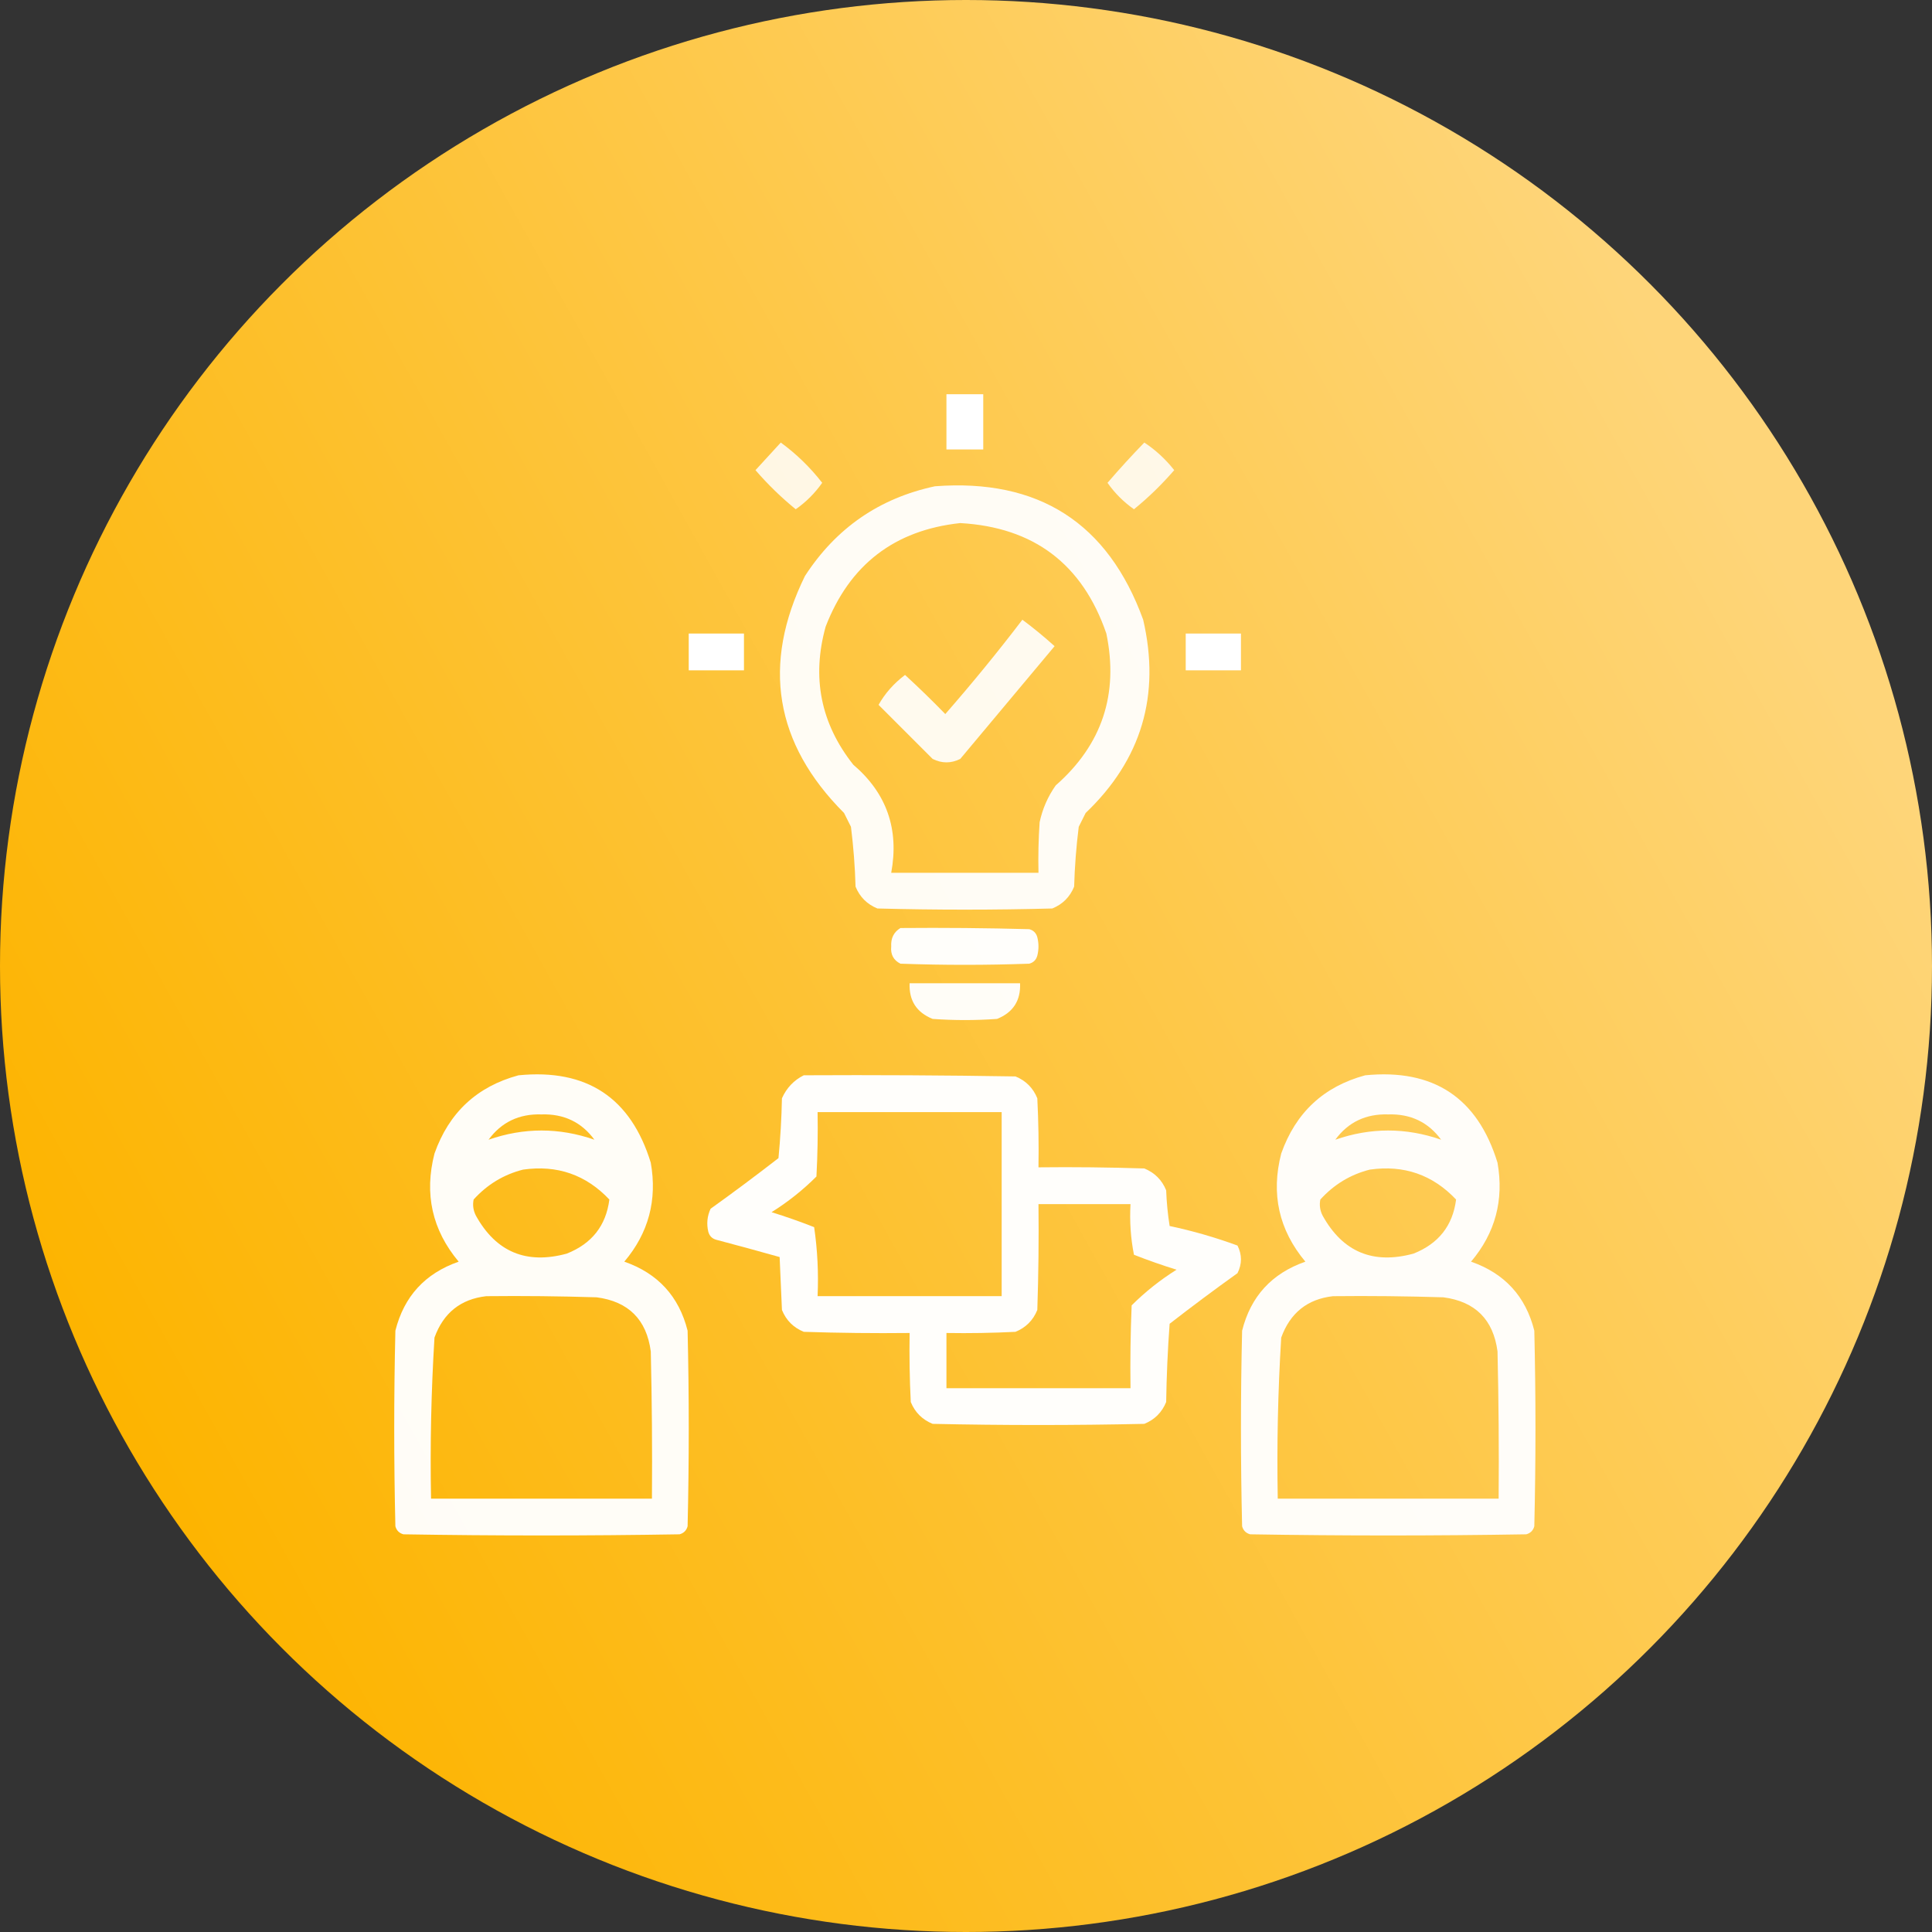 <svg width="82" height="82" viewBox="0 0 82 82" fill="none" xmlns="http://www.w3.org/2000/svg">
<rect x="0" y="0" width="82" height="82" fill="#333333" stroke="none"/>
<circle cx="41" cy="41" r="41" fill="url(#paint0_linear_2258_890)"/>
<g clip-path="url(#clip0_2258_890)">
<path fill-rule="evenodd" clip-rule="evenodd" d="M40.17 16.732C40.691 16.732 41.212 16.732 41.732 16.732C41.732 17.514 41.732 18.295 41.732 19.076C41.212 19.076 40.691 19.076 40.17 19.076C40.17 18.295 40.17 17.514 40.17 16.732Z" fill="white"/>
<path opacity="0.858" fill-rule="evenodd" clip-rule="evenodd" d="M33.139 18.783C33.801 19.267 34.387 19.836 34.897 20.492C34.587 20.932 34.213 21.306 33.773 21.615C33.158 21.114 32.588 20.56 32.065 19.955C32.425 19.562 32.783 19.172 33.139 18.783Z" fill="white"/>
<path opacity="0.857" fill-rule="evenodd" clip-rule="evenodd" d="M48.568 18.783C49.049 19.1 49.472 19.491 49.838 19.955C49.314 20.56 48.745 21.114 48.129 21.615C47.69 21.306 47.315 20.932 47.006 20.492C47.51 19.907 48.03 19.337 48.568 18.783Z" fill="white"/>
<path opacity="0.943" fill-rule="evenodd" clip-rule="evenodd" d="M39.682 20.639C44.08 20.306 47.026 22.194 48.52 26.303C49.263 29.509 48.449 32.244 46.078 34.506C45.98 34.701 45.883 34.897 45.785 35.092C45.679 35.935 45.614 36.781 45.59 37.631C45.411 38.071 45.102 38.38 44.662 38.559C42.188 38.624 39.714 38.624 37.24 38.559C36.801 38.38 36.492 38.071 36.312 37.631C36.288 36.781 36.223 35.935 36.117 35.092C36.02 34.897 35.922 34.701 35.824 34.506C32.878 31.556 32.324 28.203 34.164 24.448C35.483 22.414 37.322 21.144 39.682 20.639ZM40.756 22.201C43.877 22.378 45.944 23.94 46.957 26.889C47.489 29.461 46.772 31.61 44.809 33.334C44.474 33.807 44.247 34.328 44.125 34.897C44.076 35.612 44.06 36.328 44.076 37.045C41.993 37.045 39.909 37.045 37.826 37.045C38.169 35.193 37.632 33.663 36.215 32.455C34.834 30.708 34.444 28.755 35.043 26.596C36.059 23.967 37.964 22.502 40.756 22.201Z" fill="white"/>
<path opacity="0.908" fill-rule="evenodd" clip-rule="evenodd" d="M43.393 26.303C43.863 26.653 44.319 27.027 44.76 27.426C43.425 29.021 42.09 30.616 40.756 32.211C40.365 32.406 39.975 32.406 39.584 32.211C38.819 31.446 38.054 30.681 37.289 29.916C37.561 29.431 37.935 29.008 38.412 28.646C38.997 29.182 39.566 29.735 40.121 30.307C41.259 29.005 42.35 27.67 43.393 26.303Z" fill="white"/>
<path fill-rule="evenodd" clip-rule="evenodd" d="M29.232 26.889C30.014 26.889 30.795 26.889 31.576 26.889C31.576 27.41 31.576 27.93 31.576 28.451C30.795 28.451 30.014 28.451 29.232 28.451C29.232 27.93 29.232 27.41 29.232 26.889Z" fill="white"/>
<path fill-rule="evenodd" clip-rule="evenodd" d="M50.326 26.889C51.107 26.889 51.889 26.889 52.67 26.889C52.67 27.41 52.67 27.93 52.67 28.451C51.889 28.451 51.107 28.451 50.326 28.451C50.326 27.93 50.326 27.41 50.326 26.889Z" fill="white"/>
<path opacity="0.976" fill-rule="evenodd" clip-rule="evenodd" d="M38.217 39.388C40.04 39.372 41.863 39.388 43.685 39.437C43.864 39.486 43.978 39.6 44.027 39.779C44.092 40.039 44.092 40.3 44.027 40.56C43.978 40.739 43.864 40.853 43.685 40.902C41.862 40.967 40.04 40.967 38.217 40.902C37.922 40.753 37.792 40.509 37.826 40.17C37.805 39.821 37.935 39.561 38.217 39.388Z" fill="white"/>
<path opacity="0.96" fill-rule="evenodd" clip-rule="evenodd" d="M38.607 41.732C40.17 41.732 41.732 41.732 43.295 41.732C43.326 42.467 43.001 42.971 42.318 43.246C41.407 43.311 40.495 43.311 39.584 43.246C38.901 42.971 38.576 42.467 38.607 41.732Z" fill="white"/>
<path opacity="0.964" fill-rule="evenodd" clip-rule="evenodd" d="M22.006 45.639C24.902 45.352 26.774 46.589 27.621 49.349C27.901 50.934 27.526 52.334 26.498 53.549C27.923 54.046 28.818 55.022 29.184 56.478C29.249 59.245 29.249 62.012 29.184 64.779C29.135 64.958 29.021 65.072 28.842 65.121C24.936 65.186 21.029 65.186 17.123 65.121C16.944 65.072 16.83 64.958 16.781 64.779C16.716 62.012 16.716 59.245 16.781 56.478C17.147 55.022 18.042 54.046 19.467 53.549C18.341 52.203 18 50.673 18.441 48.959C19.055 47.222 20.243 46.115 22.006 45.639ZM25.229 48.373C23.731 47.852 22.234 47.852 20.736 48.373C21.282 47.629 22.03 47.27 22.982 47.299C23.934 47.27 24.683 47.629 25.229 48.373ZM22.201 49.642C23.648 49.436 24.869 49.859 25.863 50.912C25.722 52.02 25.119 52.785 24.057 53.207C22.34 53.675 21.054 53.138 20.199 51.596C20.087 51.376 20.054 51.148 20.102 50.912C20.68 50.273 21.38 49.85 22.201 49.642ZM20.639 55.014C22.201 54.997 23.764 55.014 25.326 55.062C26.677 55.241 27.442 56.007 27.621 57.357C27.67 59.441 27.686 61.524 27.67 63.607C24.545 63.607 21.42 63.607 18.295 63.607C18.252 61.325 18.301 59.046 18.441 56.771C18.82 55.724 19.553 55.138 20.639 55.014Z" fill="white"/>
<path opacity="0.979" fill-rule="evenodd" clip-rule="evenodd" d="M34.115 45.638C37.11 45.622 40.105 45.638 43.1 45.687C43.539 45.866 43.848 46.176 44.027 46.615C44.076 47.591 44.092 48.568 44.076 49.545C45.574 49.528 47.071 49.545 48.568 49.593C49.008 49.773 49.317 50.082 49.496 50.521C49.515 51.034 49.564 51.538 49.643 52.035C50.627 52.244 51.587 52.521 52.523 52.865C52.719 53.256 52.719 53.646 52.523 54.037C51.549 54.734 50.589 55.45 49.643 56.185C49.561 57.291 49.513 58.397 49.496 59.506C49.317 59.945 49.008 60.254 48.568 60.433C45.574 60.498 42.579 60.498 39.584 60.433C39.145 60.254 38.835 59.945 38.656 59.506C38.607 58.53 38.591 57.553 38.607 56.576C37.11 56.592 35.612 56.576 34.115 56.527C33.676 56.348 33.367 56.039 33.188 55.599C33.155 54.851 33.122 54.102 33.09 53.353C32.2 53.102 31.304 52.858 30.404 52.621C30.225 52.572 30.111 52.458 30.062 52.279C29.983 51.941 30.015 51.615 30.16 51.303C31.134 50.605 32.094 49.889 33.041 49.154C33.122 48.309 33.171 47.463 33.188 46.615C33.385 46.174 33.694 45.848 34.115 45.638ZM34.701 47.201C37.305 47.201 39.91 47.201 42.514 47.201C42.514 49.805 42.514 52.409 42.514 55.013C39.91 55.013 37.305 55.013 34.701 55.013C34.745 54.027 34.696 53.05 34.555 52.084C33.958 51.849 33.356 51.638 32.748 51.449C33.444 51.013 34.079 50.508 34.652 49.935C34.701 49.025 34.717 48.113 34.701 47.201ZM44.076 51.107C45.378 51.107 46.68 51.107 47.982 51.107C47.941 51.834 47.989 52.551 48.129 53.256C48.726 53.49 49.328 53.702 49.936 53.89C49.24 54.327 48.605 54.831 48.031 55.404C47.982 56.575 47.966 57.747 47.982 58.92C45.378 58.92 42.774 58.92 40.17 58.92C40.17 58.138 40.17 57.357 40.17 56.576C41.147 56.592 42.124 56.576 43.1 56.527C43.539 56.348 43.848 56.039 44.027 55.599C44.076 54.102 44.093 52.605 44.076 51.107Z" fill="white"/>
<path opacity="0.964" fill-rule="evenodd" clip-rule="evenodd" d="M57.943 45.639C60.84 45.352 62.712 46.589 63.559 49.349C63.838 50.934 63.464 52.334 62.436 53.549C63.861 54.046 64.756 55.022 65.121 56.478C65.186 59.245 65.186 62.012 65.121 64.779C65.072 64.958 64.958 65.072 64.779 65.121C60.873 65.186 56.967 65.186 53.061 65.121C52.882 65.072 52.768 64.958 52.719 64.779C52.654 62.012 52.654 59.245 52.719 56.478C53.084 55.022 53.979 54.046 55.404 53.549C54.279 52.203 53.937 50.673 54.379 48.959C54.993 47.222 56.181 46.115 57.943 45.639ZM61.166 48.373C59.669 47.852 58.171 47.852 56.674 48.373C57.219 47.629 57.968 47.27 58.92 47.299C59.872 47.27 60.62 47.629 61.166 48.373ZM58.139 49.642C59.586 49.436 60.806 49.859 61.801 50.912C61.659 52.02 61.057 52.785 59.994 53.207C58.278 53.675 56.992 53.138 56.137 51.596C56.024 51.376 55.992 51.148 56.039 50.912C56.618 50.273 57.318 49.85 58.139 49.642ZM56.576 55.014C58.139 54.997 59.702 55.014 61.264 55.062C62.615 55.241 63.38 56.007 63.559 57.357C63.607 59.441 63.624 61.524 63.607 63.607C60.482 63.607 57.357 63.607 54.232 63.607C54.19 61.325 54.239 59.046 54.379 56.771C54.758 55.724 55.49 55.138 56.576 55.014Z" fill="white"/>
</g>
<defs>
<linearGradient id="paint0_linear_2258_890" x1="5.167" y1="60.902" x2="76.837" y2="21.06" gradientUnits="userSpaceOnUse">
<stop stop-color="#FDB400"/>
<stop offset="0.97" stop-color="#FED579"/>
</linearGradient>
<clipPath id="clip0_2258_890">
<rect width="50" height="50" fill="white" transform="translate(16 16)"/>
</clipPath>
</defs>
</svg>
